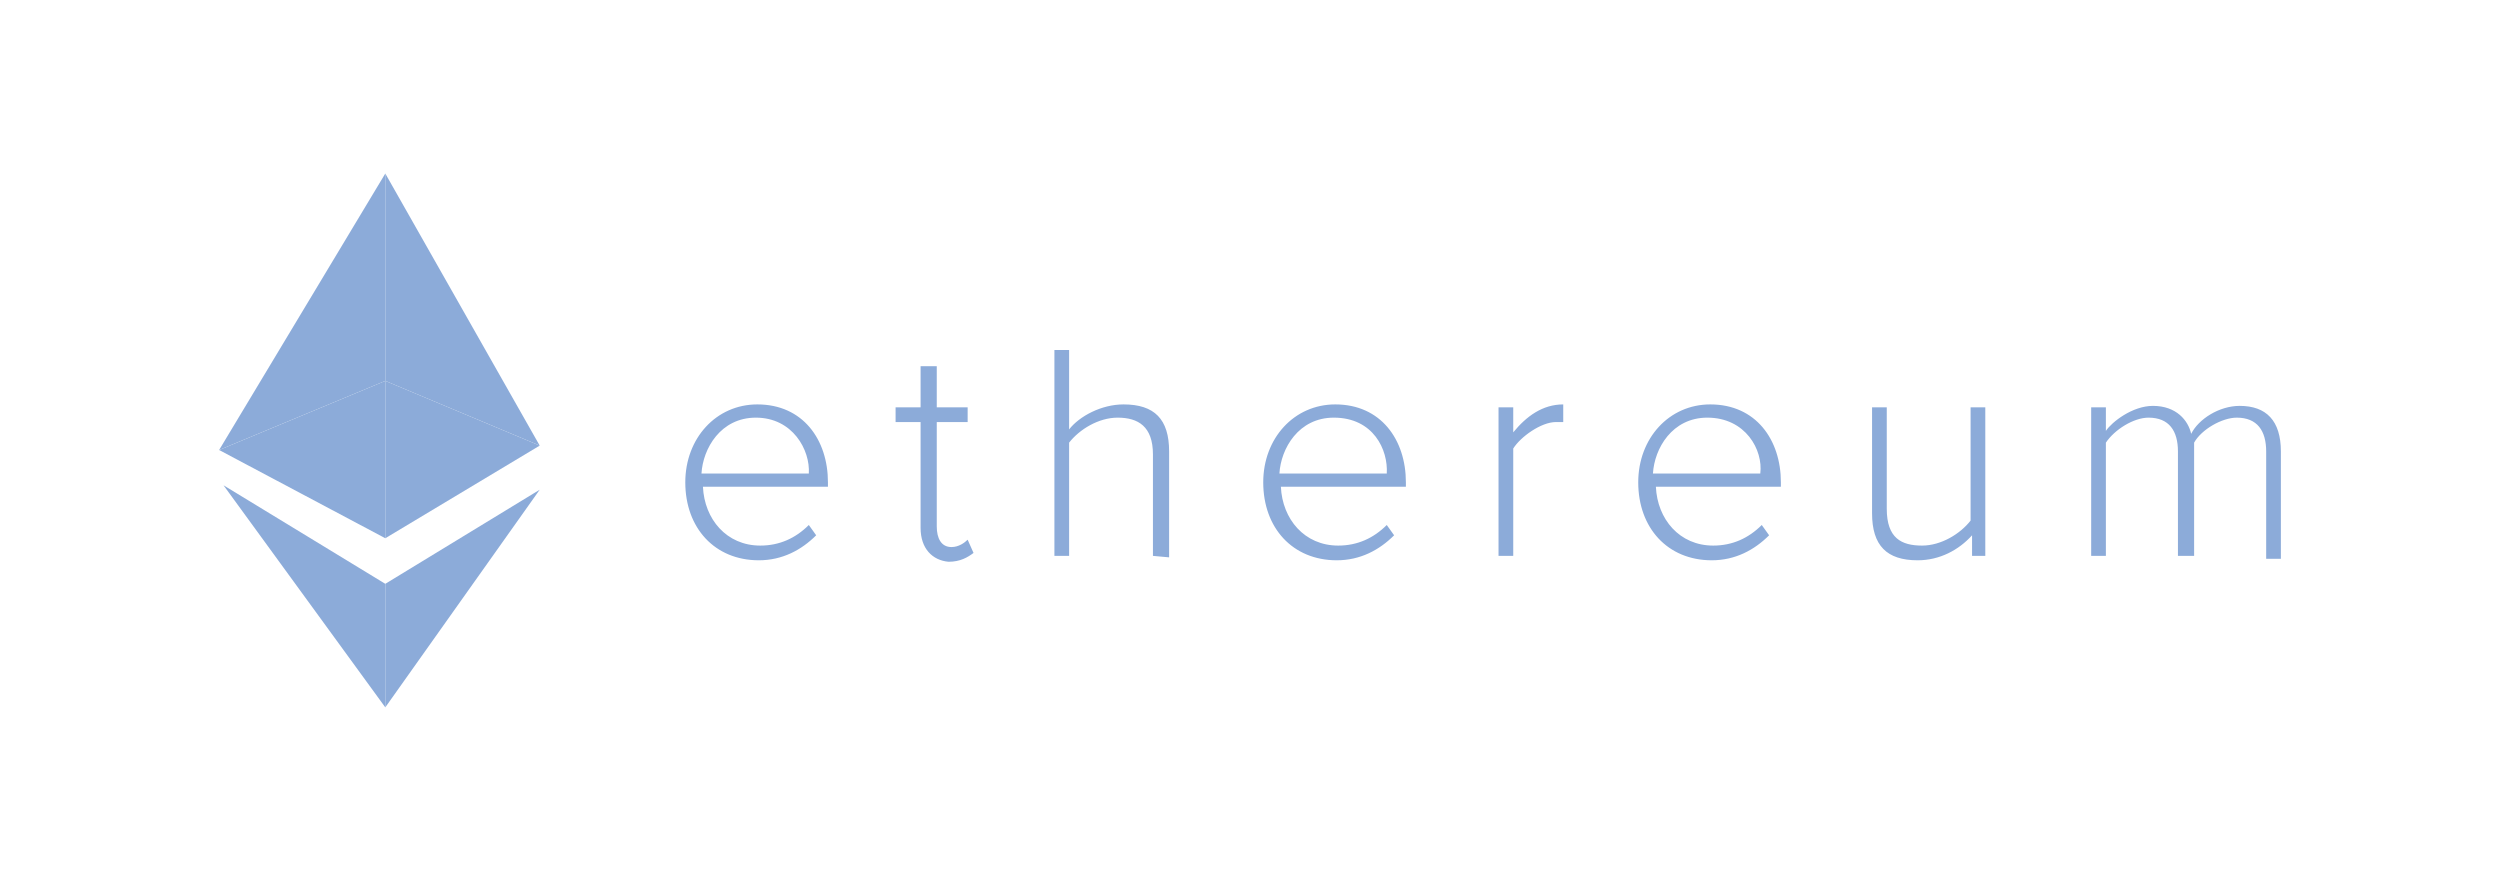 <svg xmlns="http://www.w3.org/2000/svg" viewBox="-297 420.9 170 60" enable-background="new -297 420.9 170 60">
	<path fill="#8cabd9" d="M-282.1 451.5l11.3-4.7v-14.1z"/>
	<path fill="#8cabd9" d="M-270.8 457.5v-10.7l-11.3 4.7zM-260.3 451.2l-10.5-18.5v14.1z"/>
	<path fill="#8cabd9" d="M-270.8 457.5l10.5-6.3-10.5-4.4z"/>
	<path fill="#8cabd9" d="M-270.8 460.6v8.4l-11-15.1z"/>
	<path fill="#8cabd9" d="M-260.3 454.2l-10.5 14.8v-8.4z"/>
	<g class="st3">
		<path fill="#8cabd9" d="M-250.4 453.7c0-3 2.1-5.3 4.9-5.3 3.1 0 4.8 2.4 4.8 5.3v.3h-8.5c.1 2.2 1.6 4 3.9 4 1.3 0 2.4-.5 3.3-1.4l.5.7c-1 1-2.3 1.7-3.9 1.7-3 0-5-2.2-5-5.3zm4.8-4.4c-2.4 0-3.6 2.1-3.7 3.8h7.3c.1-1.6-1.1-3.8-3.6-3.8zM-234.4 456.8v-7.2h-1.7v-1h1.7v-2.8h1.1v2.8h2.1v1h-2.1v7.1c0 .8.3 1.4 1 1.4.5 0 .9-.3 1.1-.5l.4.9c-.4.3-.9.6-1.7.6-1.1-.1-1.9-.9-1.9-2.3zM-218.6 458.7v-6.9c0-1.9-1-2.5-2.4-2.5-1.3 0-2.6.8-3.3 1.7v7.7h-1v-14h1v5.4c.7-.9 2.2-1.7 3.7-1.7 2.1 0 3.1 1 3.1 3.2v7.2l-1.1-.1zM-211.1 453.7c0-3 2.1-5.3 4.9-5.3 3.1 0 4.8 2.4 4.8 5.3v.3h-8.5c.1 2.2 1.6 4 3.9 4 1.3 0 2.4-.5 3.3-1.4l.5.7c-1 1-2.3 1.7-3.9 1.7-3 0-5-2.2-5-5.3zm4.8-4.4c-2.4 0-3.6 2.1-3.7 3.8h7.3c.1-1.6-.9-3.8-3.6-3.8zM-195.1 458.7v-10.1h1v1.7c.9-1.1 2-1.9 3.4-1.9v1.2h-.5c-1 0-2.4 1-2.9 1.8v7.3h-1zM-185.6 453.7c0-3 2.1-5.3 4.9-5.3 3.1 0 4.8 2.4 4.8 5.3v.3h-8.5c.1 2.2 1.6 4 3.9 4 1.3 0 2.4-.5 3.3-1.4l.5.7c-1 1-2.3 1.7-3.9 1.7-3 0-5-2.2-5-5.3zm4.7-4.4c-2.4 0-3.6 2.1-3.7 3.8h7.3c.2-1.6-1-3.8-3.6-3.8zM-162.9 458.7v-1.4c-.9 1-2.2 1.7-3.7 1.7-2.1 0-3.1-1-3.1-3.2v-7.2h1v6.9c0 2 1 2.5 2.4 2.5 1.3 0 2.6-.8 3.3-1.7v-7.7h1v10.1h-.9zM-142.9 458.7v-7.1c0-1.4-.6-2.3-2-2.3-1 0-2.4.8-2.9 1.7v7.7h-1.1v-7.1c0-1.4-.6-2.3-2-2.3-1 0-2.3.8-2.9 1.7v7.7h-1v-10.1h1v1.6c.4-.6 1.8-1.7 3.2-1.7 1.6 0 2.4 1 2.6 1.9.5-1 1.9-1.9 3.3-1.9 1.8 0 2.8 1 2.8 3.1v7.3h-1v-.2z"/>
	</g>
</svg>